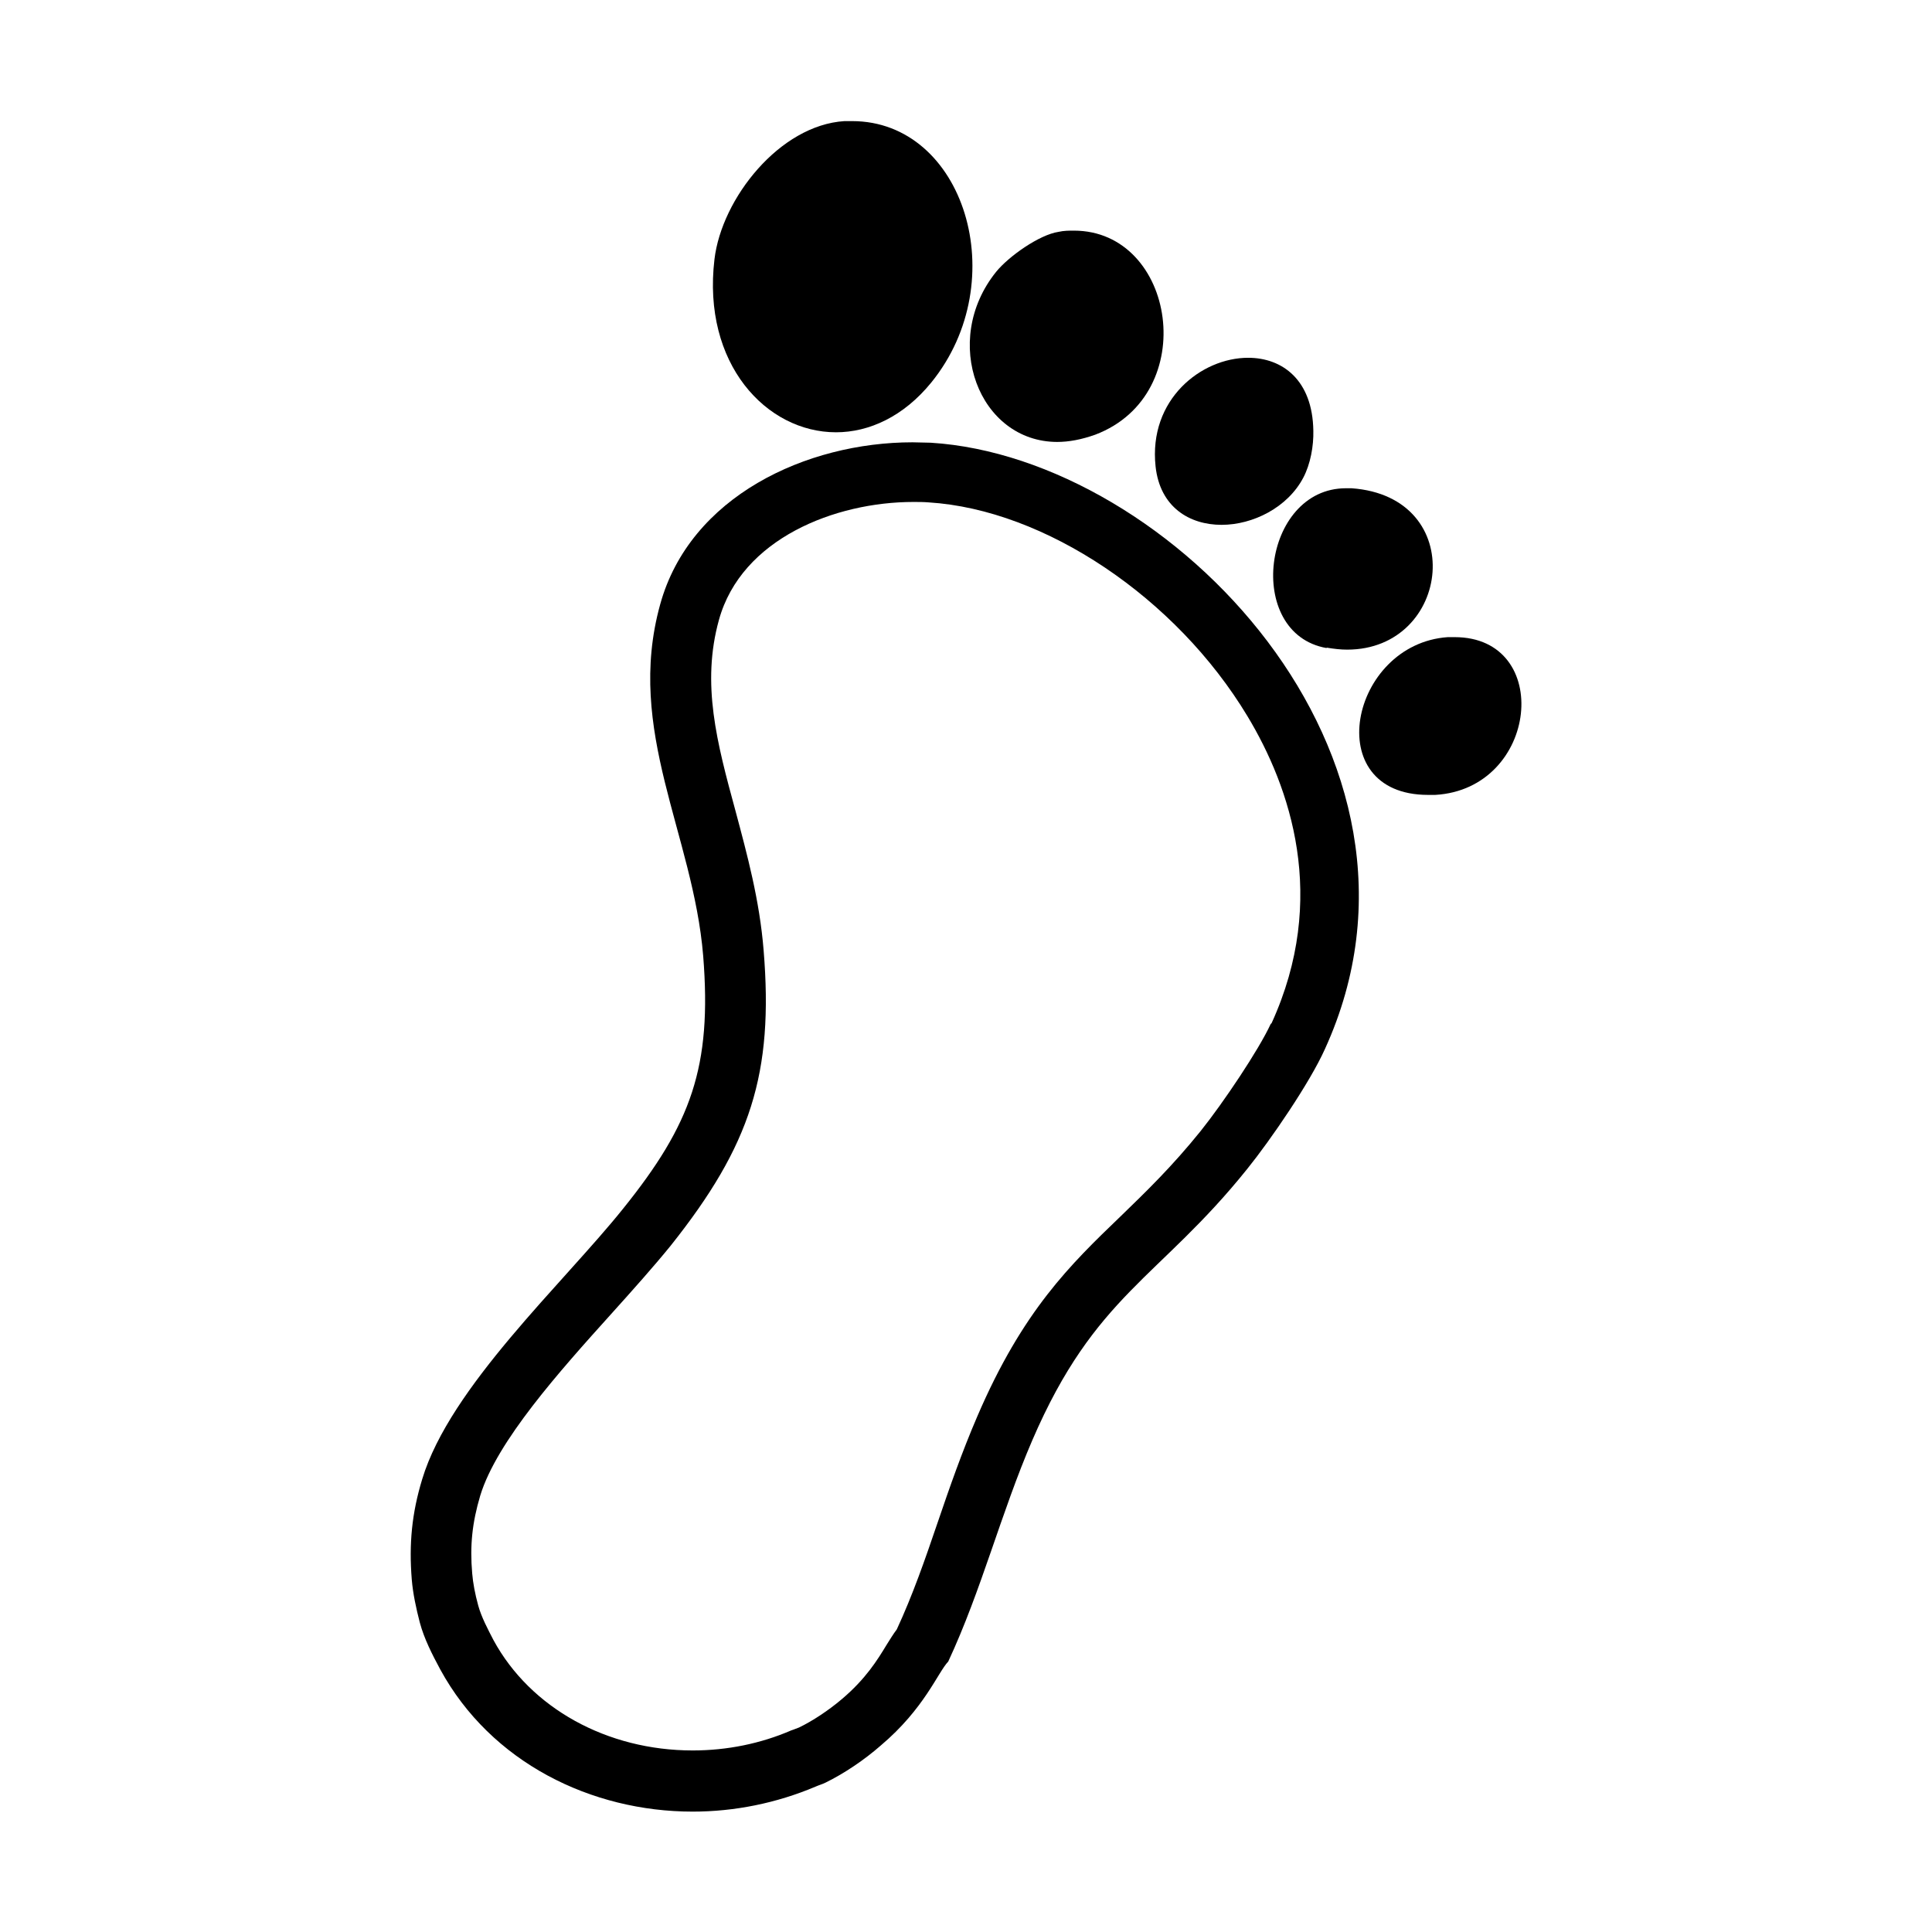 <svg xmlns="http://www.w3.org/2000/svg" width="32" height="32" viewBox="0 0 32 32"><path d="M21.973 10.727c0.12 0.020 0.233 0.033 0.34 0.033 1.727 0 2.020-2.533 0.073-2.673-0.033 0-0.060 0-0.093 0-1.387 0-1.687 2.407-0.32 2.647z"></path><path d="M20.233 8.693c0.52 0 1.093-0.287 1.353-0.78 0.12-0.227 0.173-0.527 0.167-0.78-0.013-0.84-0.513-1.207-1.080-1.207-0.773 0-1.653 0.687-1.533 1.8 0.073 0.673 0.56 0.967 1.093 0.967z"></path><path d="M17.507 7.32c0.2 0 0.407-0.040 0.633-0.12 1.76-0.667 1.333-3.38-0.353-3.38-0.080 0-0.167 0-0.253 0.020-0.32 0.047-0.827 0.407-1.033 0.66-0.927 1.147-0.287 2.82 1.013 2.82z"></path><path d="M24.093 10.553c-0.040 0-0.073 0-0.113 0-1.62 0.113-2.133 2.613-0.327 2.613 0.040 0 0.080 0 0.12 0 1.713-0.1 1.96-2.613 0.32-2.613z"></path><path d="M13.847 7.16c0.547 0 1.12-0.26 1.58-0.827 1.367-1.687 0.54-4.327-1.313-4.327-0.040 0-0.087 0-0.127 0-1.073 0.067-2.033 1.28-2.153 2.287-0.207 1.733 0.86 2.867 2.013 2.867z"></path><path d="M15.427 7.333c-0.107 0-0.207-0.007-0.313-0.007-1.753 0-3.687 0.893-4.18 2.687-0.58 2.093 0.547 3.8 0.713 5.82 0.147 1.84-0.2 2.787-1.327 4.187-0.993 1.24-2.867 2.953-3.327 4.48-0.173 0.567-0.22 1.073-0.173 1.66 0.020 0.24 0.073 0.48 0.133 0.713 0.073 0.273 0.207 0.533 0.34 0.78 0.84 1.54 2.5 2.353 4.18 2.353 0.693 0 1.387-0.14 2.033-0.413 0.060-0.027 0.113-0.040 0.167-0.067 0.313-0.153 0.647-0.38 0.913-0.613 0.727-0.613 0.947-1.213 1.12-1.393 0.553-1.187 0.873-2.46 1.393-3.667 1.040-2.413 2.1-2.673 3.56-4.493 0.387-0.48 1.040-1.433 1.287-1.987 2.213-4.853-2.573-9.793-6.527-10.040zM21.047 16.96c-0.2 0.433-0.787 1.307-1.16 1.773-0.473 0.587-0.9 1-1.32 1.407-0.84 0.807-1.627 1.567-2.38 3.32-0.253 0.587-0.46 1.18-0.653 1.747-0.213 0.627-0.42 1.22-0.68 1.78-0.060 0.080-0.113 0.167-0.167 0.253-0.153 0.253-0.347 0.567-0.74 0.9-0.227 0.193-0.493 0.367-0.713 0.473-0.040 0.013-0.080 0.033-0.127 0.047-0.507 0.22-1.067 0.333-1.633 0.333-1.42 0-2.687-0.7-3.3-1.827-0.093-0.18-0.2-0.38-0.253-0.573s-0.087-0.373-0.1-0.533c-0.040-0.46 0-0.84 0.133-1.287 0.273-0.9 1.32-2.067 2.167-3.007 0.36-0.4 0.7-0.78 0.987-1.133 1.327-1.667 1.707-2.853 1.54-4.893-0.067-0.833-0.273-1.587-0.467-2.313-0.307-1.127-0.567-2.1-0.273-3.16 0.373-1.347 1.927-1.953 3.22-1.953 0.087 0 0.167 0 0.253 0.007 1.927 0.12 4.1 1.58 5.28 3.54 0.707 1.173 1.347 3.013 0.4 5.087z"></path></svg>